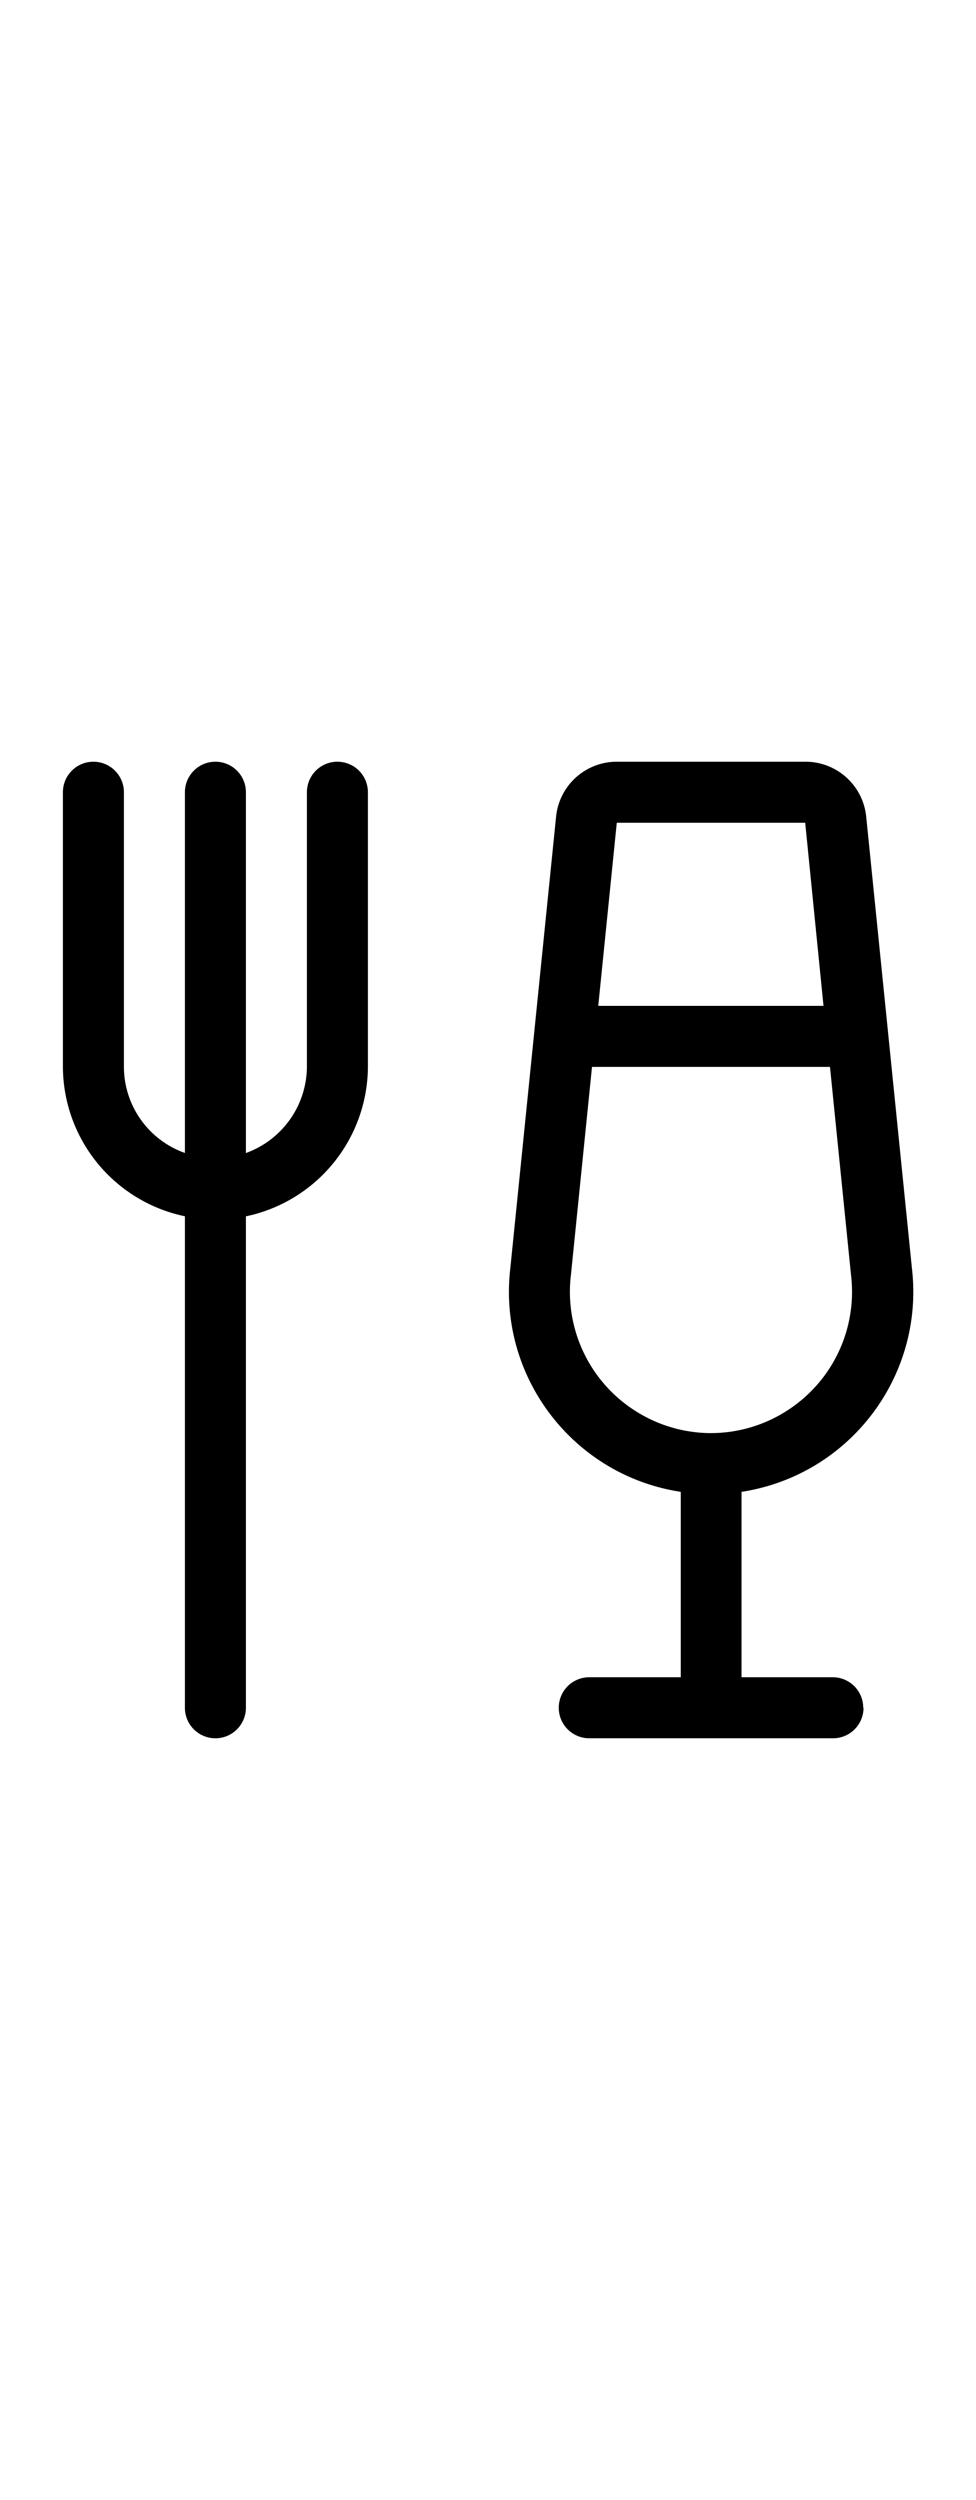 <?xml version="1.0" encoding="UTF-8"?>
<svg xmlns="http://www.w3.org/2000/svg" viewBox="0 0 128 128" width="50px">
  <path d="M48.25 4v36a20.13 20.13 0 0 1-16 19.59V124a4 4 0 0 1-8 0V59.58A20.09 20.09 0 0 1 8.25 40V4a4 4 0 0 1 8 0v36a12 12 0 0 0 8 11.28V4a4 4 0 0 1 8 0v47.29a12.1 12.1 0 0 0 8-11.3V4a4 4 0 0 1 8 0m65 120a4 4 0 0 1-4 4H77.28a4 4 0 0 1 0-8h12V95.7c-14.139-2.16-24.023-15.135-22.35-29.34l6-59.17a8 8 0 0 1 8-7.19h24.67a8 8 0 0 1 8 7.19l6 59.23c1.633 14.181-8.24 27.115-22.35 29.28V120h12a4 4 0 0 1 3.96 4zM80.89 8l-2.43 24H108l-2.4-24zM83 84.88A18.5 18.5 0 0 0 93.17 88h.15a18.5 18.5 0 0 0 10.17-3.12 18.48 18.48 0 0 0 8.12-17.59L108.85 40H77.64l-2.76 27.23A18.49 18.49 0 0 0 83 84.88"></path>
</svg>

